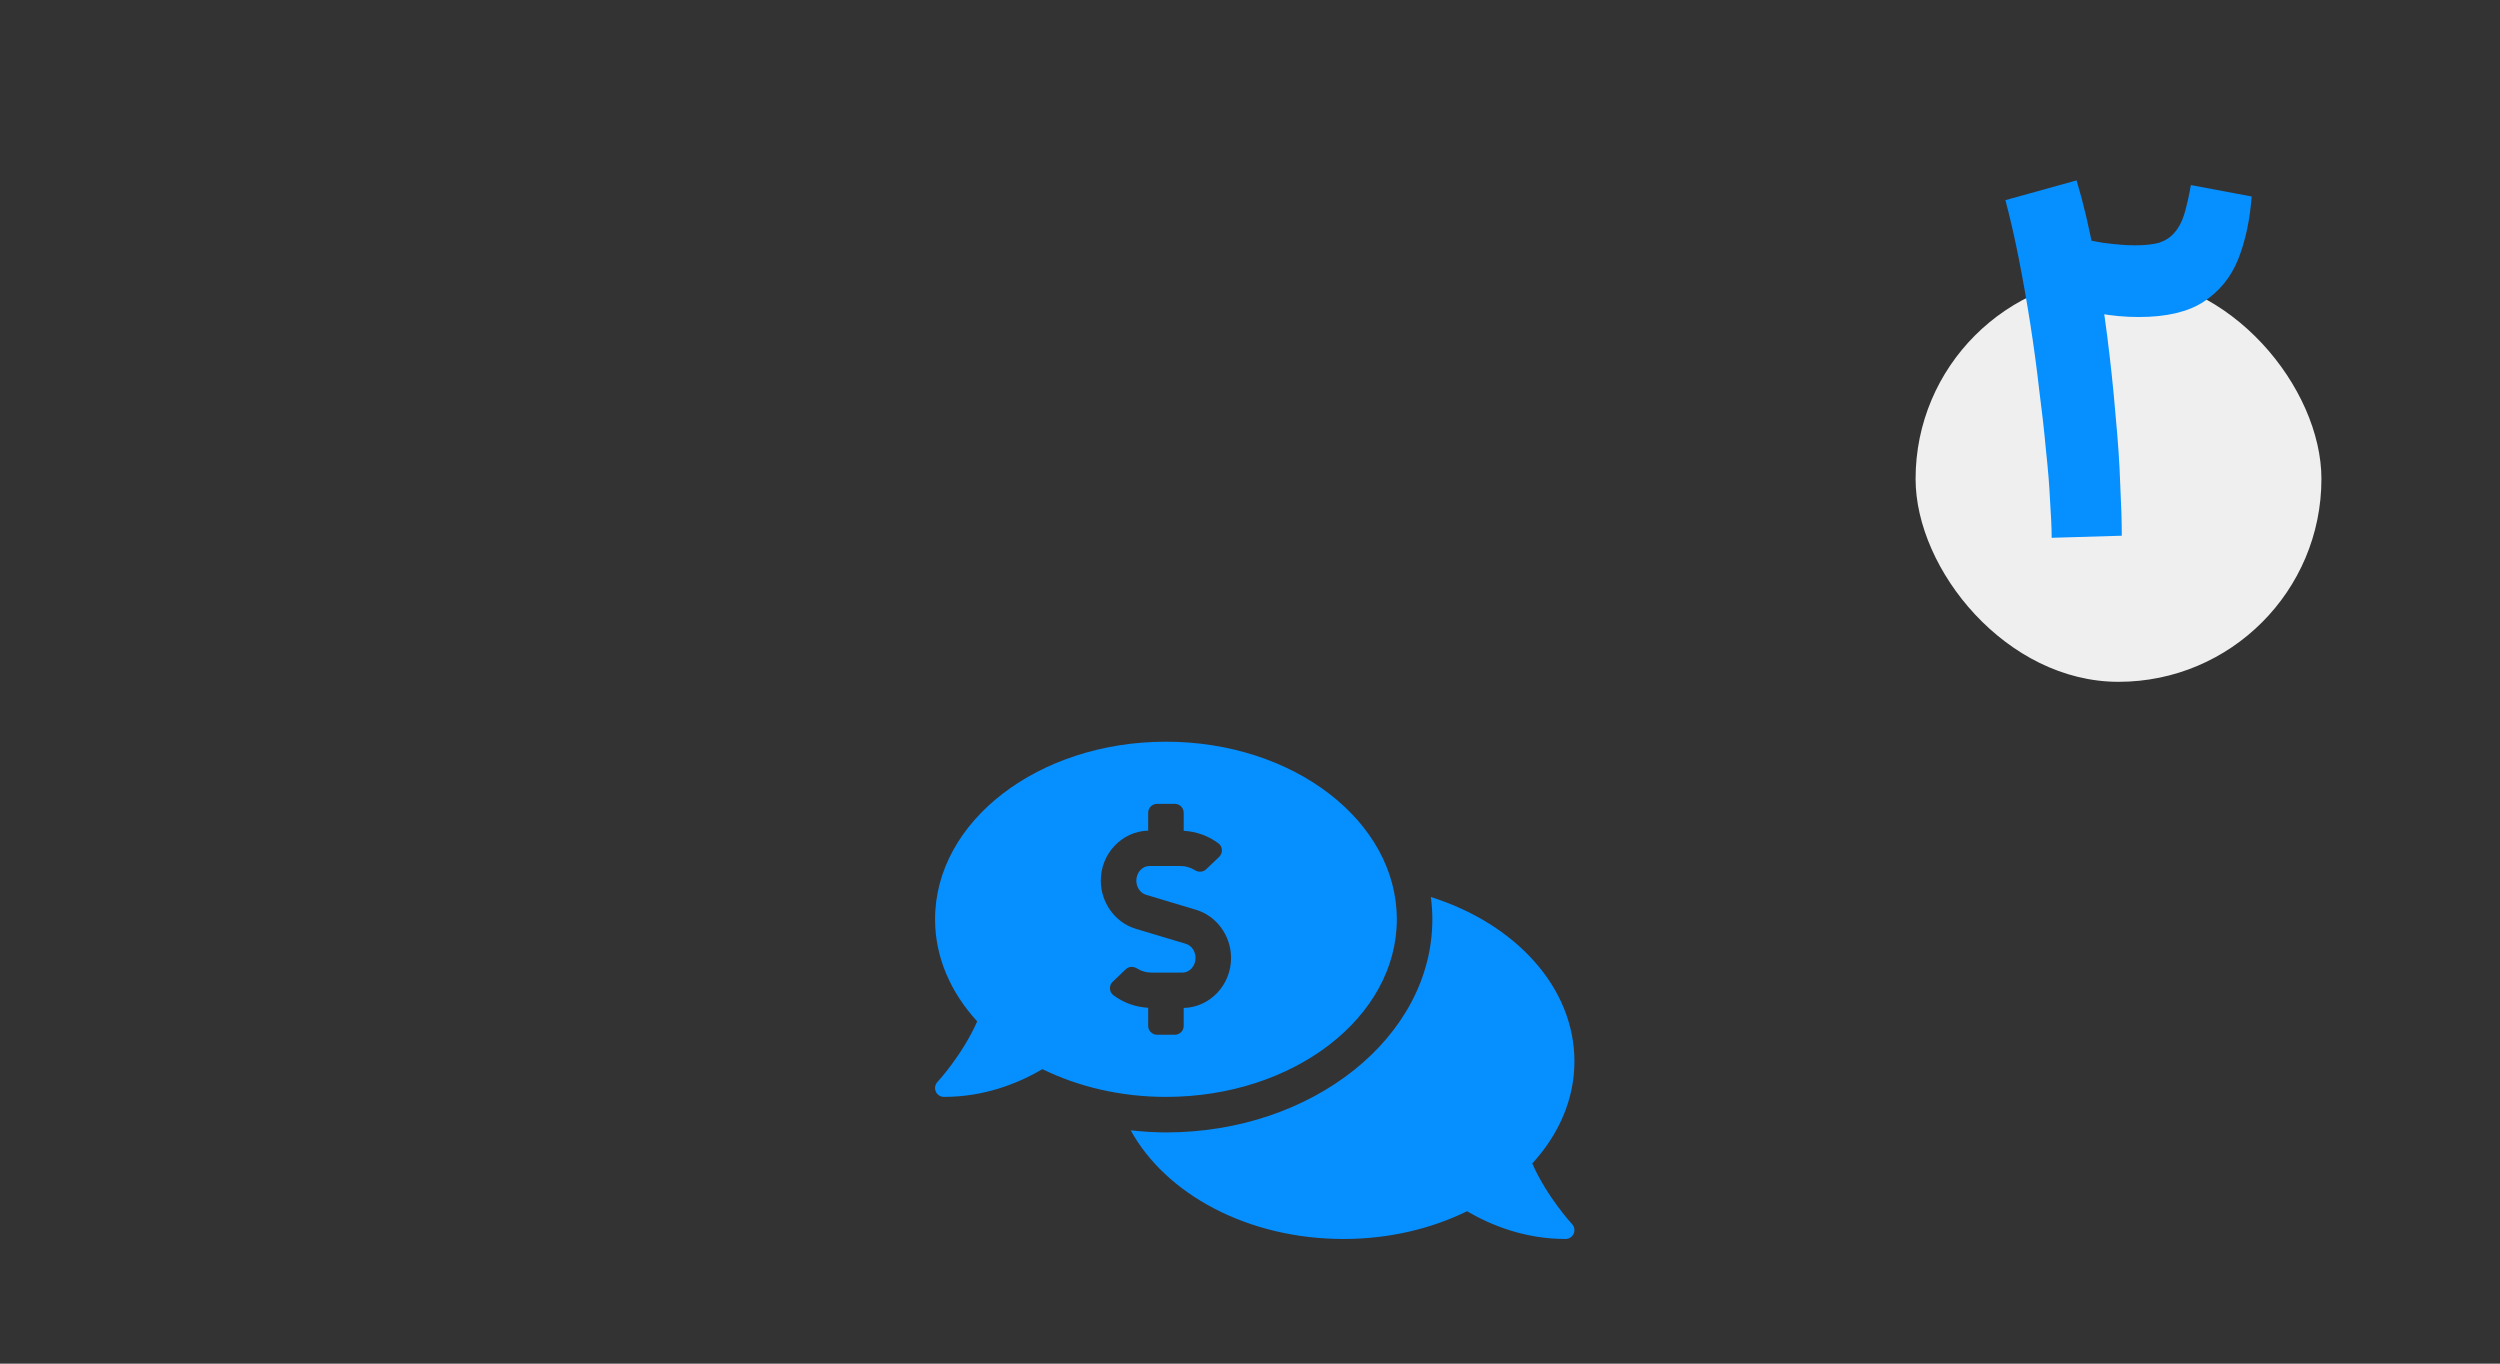 <svg width="308" height="168" viewBox="0 0 308 168" fill="none" xmlns="http://www.w3.org/2000/svg">
<rect x="0" y="0" width="308" height="168" fill="#333333" stroke="none"/>
<g clip-path="url(#clip0_212_14546)">
<path d="M172.089 113.258C172.089 101.173 159.354 91.377 143.644 91.377C127.934 91.377 115.199 101.173 115.199 113.258C115.199 117.944 117.132 122.276 120.392 125.836C118.565 129.972 115.544 133.245 115.5 133.292C115.353 133.447 115.254 133.642 115.217 133.852C115.179 134.063 115.204 134.28 115.288 134.476C115.373 134.673 115.513 134.84 115.692 134.958C115.87 135.075 116.079 135.138 116.293 135.138C121.296 135.138 125.446 133.463 128.427 131.722C132.831 133.874 138.04 135.138 143.644 135.138C159.354 135.138 172.089 125.342 172.089 113.258ZM141.456 126.386V124.158C139.912 124.079 138.41 123.54 137.166 122.606C136.633 122.205 136.605 121.407 137.088 120.946L138.695 119.413C139.074 119.052 139.637 119.035 140.08 119.313C140.609 119.644 141.21 119.822 141.833 119.822H145.677C146.566 119.822 147.291 119.012 147.291 118.018C147.291 117.204 146.797 116.488 146.092 116.277L139.938 114.431C137.396 113.668 135.619 111.228 135.619 108.497C135.619 105.144 138.224 102.42 141.455 102.334V100.129C141.455 99.525 141.944 99.035 142.549 99.035H144.737C145.341 99.035 145.831 99.525 145.831 100.129V102.357C147.375 102.436 148.876 102.974 150.121 103.909C150.654 104.31 150.681 105.108 150.199 105.569L148.592 107.102C148.213 107.463 147.649 107.48 147.206 107.202C146.677 106.87 146.077 106.693 145.453 106.693H141.609C140.72 106.693 139.995 107.503 139.995 108.497C139.995 109.311 140.489 110.027 141.195 110.238L147.349 112.084C149.891 112.847 151.667 115.287 151.667 118.018C151.667 121.372 149.062 124.095 145.832 124.181V126.386C145.832 126.99 145.342 127.48 144.738 127.48H142.55C141.945 127.48 141.456 126.99 141.456 126.386ZM188.774 143.342C192.037 139.782 193.969 135.448 193.969 130.762C193.969 121.608 186.654 113.777 176.283 110.513C176.401 111.415 176.465 112.33 176.465 113.258C176.465 127.736 161.742 139.514 143.644 139.514C142.17 139.514 140.728 139.409 139.305 139.257C143.617 147.122 153.732 152.643 165.524 152.643C171.129 152.643 176.338 151.379 180.741 149.226C183.722 150.967 187.873 152.643 192.875 152.643C193.313 152.643 193.708 152.381 193.879 151.981C194.053 151.579 193.969 151.114 193.667 150.795C193.625 150.75 190.601 147.48 188.774 143.342Z" fill="#068FFF"/>
</g>
<rect x="236" y="34" width="50" height="50" rx="25" fill="#EFEFEF"/>
<path d="M261.404 66L252.764 66.256C252.764 65.104 252.7 63.611 252.572 61.776C252.486 59.899 252.316 57.787 252.06 55.44C251.846 53.093 251.569 50.619 251.228 48.016C250.929 45.371 250.566 42.683 250.14 39.952C249.713 37.221 249.244 34.555 248.732 31.952C248.22 29.349 247.665 26.917 247.068 24.656L255.836 22.224C256.689 25.083 257.414 28.155 258.012 31.44C258.652 34.725 259.185 38.053 259.612 41.424C260.038 44.795 260.38 48.037 260.635 51.152C260.934 54.267 261.126 57.104 261.212 59.664C261.34 62.224 261.404 64.336 261.404 66ZM263.516 39.056C261.809 39.056 260.166 38.907 258.588 38.608C257.052 38.309 255.793 37.968 254.812 37.584V28.88C256.049 29.307 257.457 29.648 259.036 29.904C260.614 30.117 261.937 30.224 263.003 30.224C264.241 30.224 265.244 30.117 266.012 29.904C266.78 29.648 267.398 29.243 267.868 28.688C268.38 28.133 268.785 27.387 269.084 26.448C269.382 25.467 269.66 24.251 269.916 22.8L277.404 24.208C277.19 27.109 276.636 29.691 275.74 31.952C274.844 34.171 273.414 35.92 271.452 37.2C269.532 38.437 266.886 39.056 263.516 39.056Z" fill="#068FFF"/>
<defs>
<clipPath id="clip0_212_14546">
<rect width="78.77" height="70.018" fill="white" transform="translate(115.199 87)"/>
</clipPath>
</defs>
</svg>

